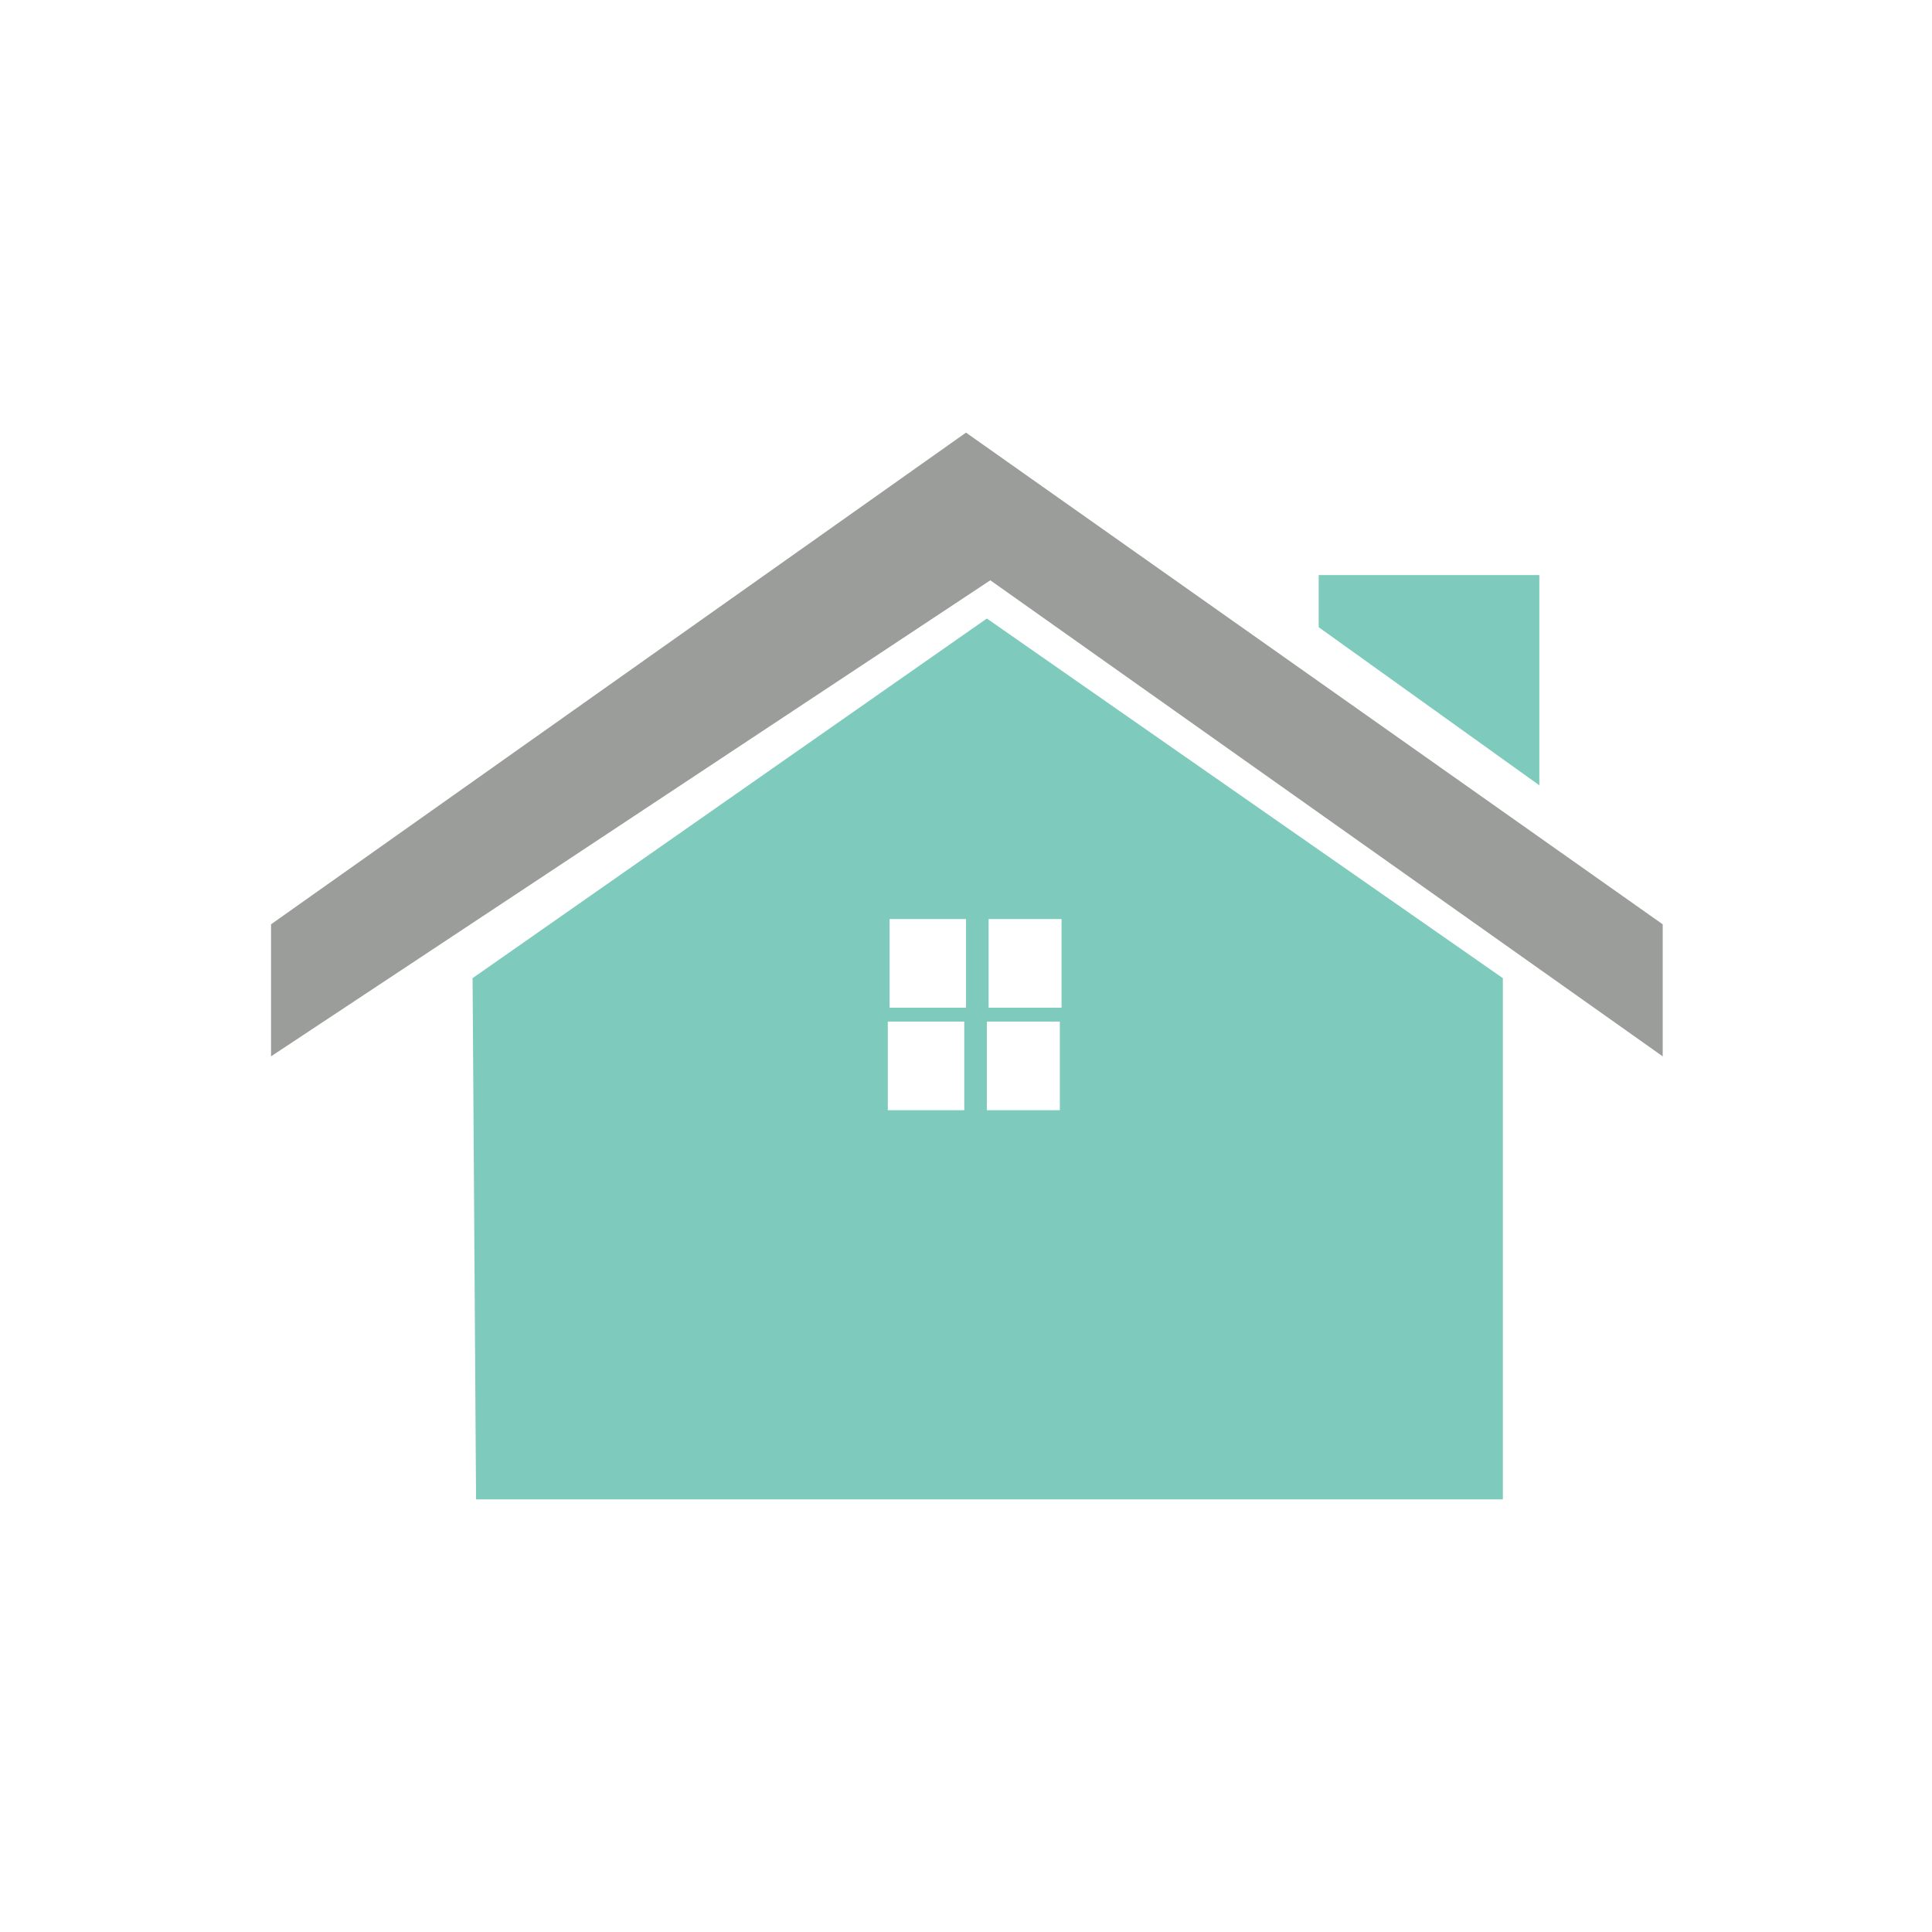 <?xml version="1.0" encoding="UTF-8"?>
<!DOCTYPE svg PUBLIC "-//W3C//DTD SVG 1.1//EN" "http://www.w3.org/Graphics/SVG/1.1/DTD/svg11.dtd">
<!-- Creator: CorelDRAW 2020 (64-Bit) -->
<svg xmlns="http://www.w3.org/2000/svg" xml:space="preserve" width="250px" height="250px" version="1.1" style="shape-rendering:geometricPrecision; text-rendering:geometricPrecision; image-rendering:optimizeQuality; fill-rule:evenodd; clip-rule:evenodd"
viewBox="0 0 11.12 11.12"
 xmlns:xlink="http://www.w3.org/1999/xlink"
 xmlns:xodm="http://www.corel.com/coreldraw/odm/2003">
 <defs>
  <style type="text/css">
   <![CDATA[
    .fil2 {fill:none}
    .fil1 {fill:#7ECBBE;fill-rule:nonzero}
    .fil0 {fill:#9B9D9A;fill-rule:nonzero}
   ]]>
  </style>
 </defs>
 <g id="Capa_x0020_1">
  <g id="_1691664542432">
   <polygon class="fil0" points="5.56,2.49 1.56,5.32 1.56,6.08 5.7,3.34 9.57,6.08 9.57,5.32 "/>
   <polygon class="fil1" points="8.86,3.31 7.59,3.31 7.59,3.61 8.86,4.52 "/>
   <path class="fil1" d="M5.11 5.88l0.44 0 0 0.51 -0.44 0 0 -0.51zm0.01 -0.59l0.44 0 0 0.51 -0.44 0 0 -0.51zm0.56 0.59l0.42 0 0 0.51 -0.42 0 0 -0.51zm0.01 -0.59l0.42 0 0 0.51 -0.42 0 0 -0.51zm2.96 3.34l0 -3 -2.97 -2.07 -2.96 2.07 0.02 3 5.91 0z"/>
  </g>
  <rect class="fil2" width="11.12" height="11.12"/>
 </g>
</svg>
